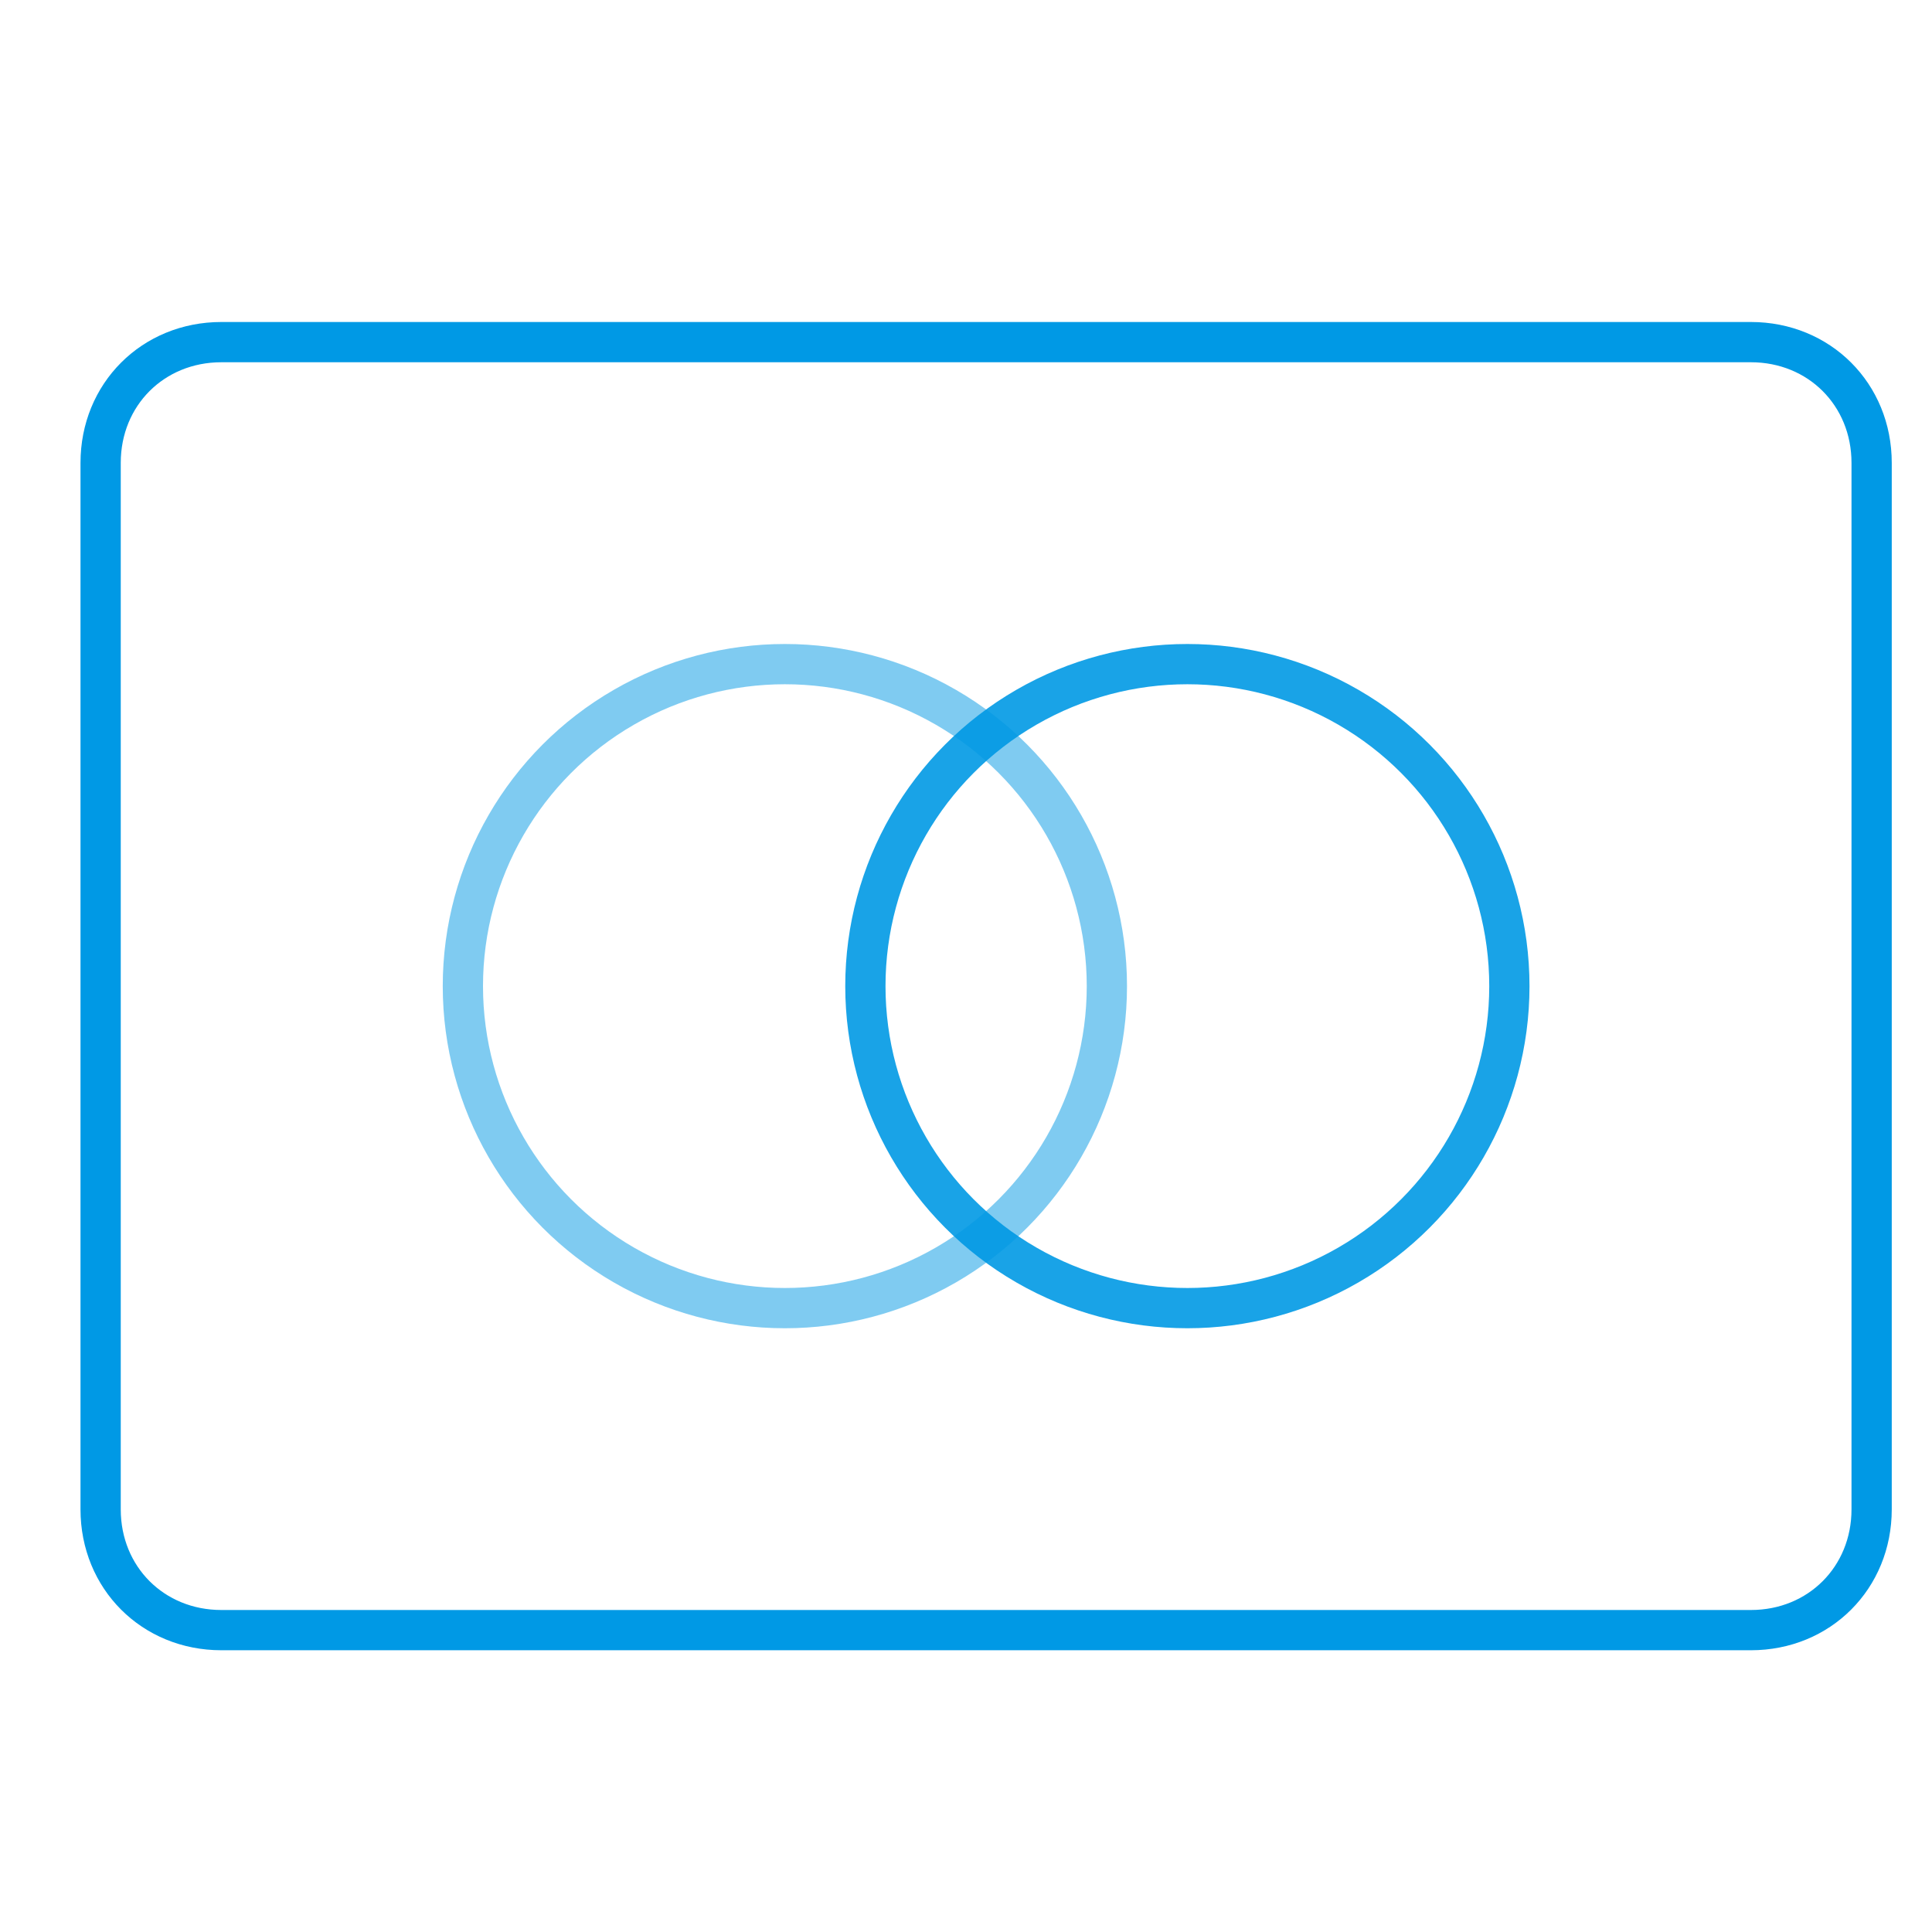 <?xml version="1.0" encoding="UTF-8"?>
<svg id="Lager_1" xmlns="http://www.w3.org/2000/svg" version="1.1" viewBox="0 0 48 48">
  <!-- Generator: Adobe Illustrator 29.1.0, SVG Export Plug-In . SVG Version: 2.1.0 Build 142)  -->
  <defs>
    <style>
      .st0 {
        opacity: .5;
      }

      .st0, .st1, .st2 {
        fill: none;
        stroke: #0099e5;
        stroke-miterlimit: 10;
      }

      .st0, .st2 {
        isolation: isolate;
      }

      .st2 {
        opacity: .9;
      }
    </style>
  </defs>
  <path class="st1" d="M43.5,40.5H5.5c-1.7,0-3-1.3-3-3V11.5c0-1.7,1.3-3,3-3h38c1.7,0,3,1.3,3,3v26c0,1.7-1.3,3-3,3Z"/>
  <circle class="st2" cx="29.5" cy="24.5" r="8"/>
  <circle class="st0" cx="19.5" cy="24.5" r="8"/>
</svg>